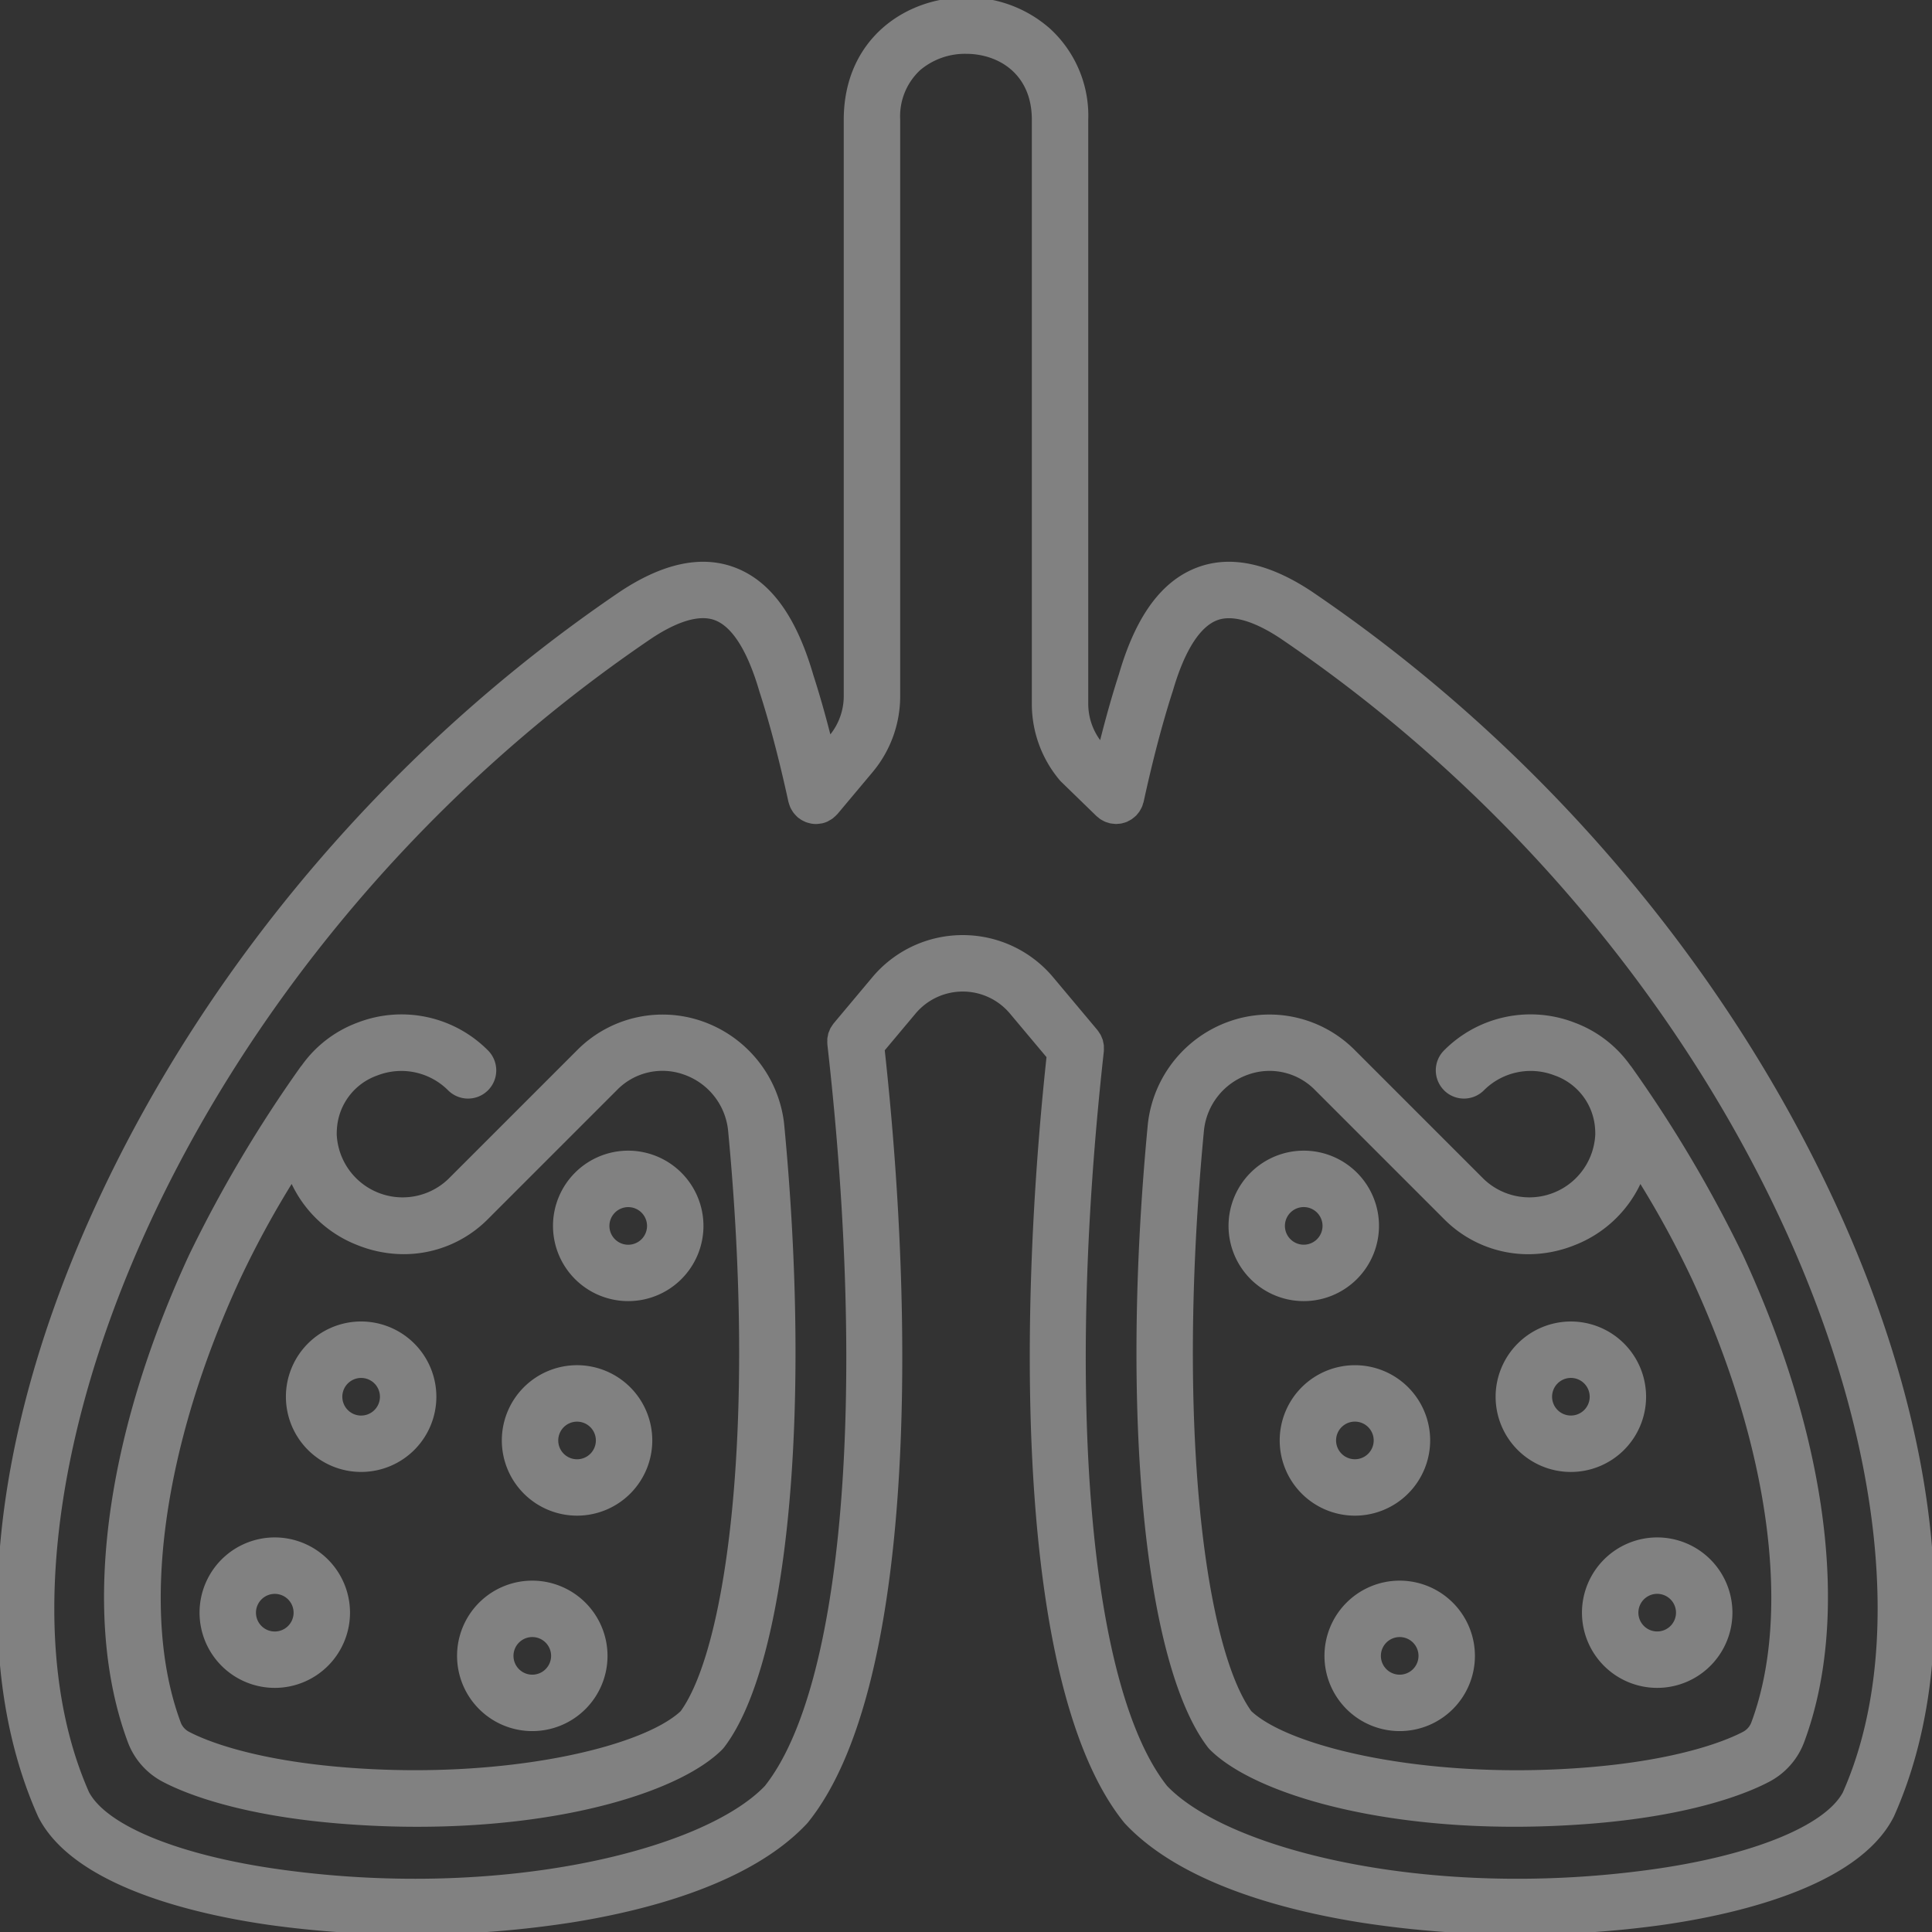 <svg xmlns="http://www.w3.org/2000/svg" xmlns:xlink="http://www.w3.org/1999/xlink" width="230" height="230" viewBox="0 0 230 230">
  <rect x="0" y="0" width="230" height="230" fill="#333333" stroke="none"/>
  <defs>
    <clipPath id="clip-path">
      <rect id="Rectangle_1310" data-name="Rectangle 1310" width="230" height="230" transform="translate(0.001 0)" fill="#fff"/>
    </clipPath>
  </defs>
  <g id="Group_1302" data-name="Group 1302" transform="translate(-0.271 -0.27)" opacity="0.38">
    <g id="Group_1302-2" data-name="Group 1302" transform="translate(0.27 0.27)" clip-path="url(#clip-path)">
      <path id="Path_7298" data-name="Path 7298" d="M218.747,143.449c-13.26-28.663-35.375-54.49-62.3-72.739-5.052-3.347-9.6-4.314-13.516-2.88-4.3,1.576-7.389,5.772-9.411,12.733-.765,2.36-1.513,4.991-2.238,7.857a7.329,7.329,0,0,1-1.418-4.3V14.594a14.044,14.044,0,0,0-4.6-10.919A14.877,14.877,0,0,0,115.35,0h-.043c-7.218,0-14.524,4.978-14.55,14.522V83.2a7.333,7.333,0,0,1-1.594,4.537c-.666-2.589-1.347-4.967-2.032-7.08C95.078,73.6,91.99,69.407,87.69,67.83c-3.919-1.436-8.466-.467-13.546,2.9-26.9,18.229-49.009,44.056-62.27,72.719-12.822,27.718-15.4,54.344-7.06,73.049.025.058.052.114.081.17,4.318,8.394,19.223,11.645,27.724,12.836a121.322,121.322,0,0,0,16.694,1.117,122.664,122.664,0,0,0,19.029-1.441c9.109-1.449,21.364-4.664,28.012-11.751.059-.062.115-.127.168-.193,12.46-15.5,12.9-57.341,9.117-91.891l3.666-4.372a7.333,7.333,0,0,1,11.238,0l4.351,5.187c-3.669,34.242-3.149,75.711,9.2,91.074.054.066.11.13.168.193,6.648,7.086,18.9,10.3,28.012,11.751a122.662,122.662,0,0,0,19.029,1.441A121.31,121.31,0,0,0,198,229.5c8.5-1.191,23.406-4.442,27.724-12.836.029-.057.056-.112.082-.17,8.335-18.706,5.762-45.331-7.06-73.049m.966,70.221c-2.146,4.01-10.805,7.525-22.644,9.183-26.376,3.694-50.481-2.265-57.817-9.927-9.194-11.613-12.15-45.9-7.53-87.457,0-.012,0-.024,0-.036a3.191,3.191,0,0,0,0-.433c0-.077.006-.156,0-.232a3.322,3.322,0,0,0-.071-.373c-.02-.089-.028-.181-.055-.268a3.01,3.01,0,0,0-.116-.285,3.286,3.286,0,0,0-.133-.319c-.039-.073-.093-.14-.138-.211a3.279,3.279,0,0,0-.232-.341c-.008-.01-.013-.022-.021-.032l-5.267-6.281a14.017,14.017,0,0,0-10.766-5.023h0a14.019,14.019,0,0,0-10.765,5.022l-4.586,5.47c-.01.012-.015.025-.025.036a3.358,3.358,0,0,0-.22.323c-.049.076-.107.149-.149.228a3.173,3.173,0,0,0-.131.313c-.04.1-.088.19-.118.289s-.039.192-.058.288a3.258,3.258,0,0,0-.067.352c-.008.084,0,.171,0,.255a3.333,3.333,0,0,0,.005.409c0,.014,0,.028,0,.042,4.759,41.938,1.837,76.542-7.439,88.262-7.337,7.664-31.444,13.625-57.817,9.927-11.841-1.658-20.5-5.173-22.644-9.183-14.783-33.417,10.7-99.213,66.975-137.36,2.181-1.445,5.249-3,7.5-2.172,2.094.767,3.927,3.672,5.333,8.5,1.195,3.686,2.357,8.1,3.453,13.129.007.035.024.065.032.1a3.363,3.363,0,0,0,.113.346c.035.1.068.191.111.282s.107.194.164.289a3.253,3.253,0,0,0,.178.276c.061.082.133.157.2.235s.159.175.247.254c.027.024.047.054.076.077.065.054.136.094.2.142s.136.1.209.146a3.335,3.335,0,0,0,.361.186c.063.029.124.062.189.087a3.407,3.407,0,0,0,.464.134c.044.01.086.027.131.035a3.369,3.369,0,0,0,.6.056l.021,0a3.4,3.4,0,0,0,.571-.061c.042-.007.084-.005.126-.014a3.39,3.39,0,0,0,.662-.219c.058-.027.11-.066.167-.1a3.235,3.235,0,0,0,.436-.26c.064-.047.12-.1.182-.157a3.286,3.286,0,0,0,.34-.323c.022-.025.05-.042.071-.068l4.17-4.973a14.07,14.07,0,0,0,3.286-9.028V14.531a7.494,7.494,0,0,1,2.387-5.879,8.279,8.279,0,0,1,5.446-1.935h.025c3.9.011,7.83,2.445,7.815,7.868V84.123a14.077,14.077,0,0,0,3.285,9.028,3.29,3.29,0,0,0,.232.251l4.171,4.053c.054.052.116.089.172.137a3.235,3.235,0,0,0,.3.24,3.185,3.185,0,0,0,.279.159c.1.052.191.107.295.149a3.393,3.393,0,0,0,.364.119c.072.021.137.052.212.069.02,0,.039,0,.058.007a3.431,3.431,0,0,0,.351.042c.109.01.217.027.325.027.077,0,.152-.014.229-.02a3.314,3.314,0,0,0,.423-.047c.058-.012.114-.035.172-.05a3.363,3.363,0,0,0,.443-.138c.064-.027.123-.065.186-.1a3.276,3.276,0,0,0,.386-.21c.061-.04.115-.092.174-.137a3.218,3.218,0,0,0,.34-.286c.013-.012.027-.02.039-.032.047-.048.078-.1.122-.153a3.319,3.319,0,0,0,.257-.324c.059-.087.1-.179.153-.27s.11-.2.154-.3a3.441,3.441,0,0,0,.115-.355c.022-.074.055-.142.072-.219q1.642-7.531,3.483-13.226c1.375-4.728,3.209-7.631,5.3-8.4,2.238-.823,5.312.727,7.465,2.152,56.307,38.166,81.788,103.964,67,137.379" transform="translate(-0.31 -0.31)" fill="#fff"/>
      <path id="Path_7299" data-name="Path 7299" d="M102.984,223.047c0-.016,0-.031,0-.047a14.673,14.673,0,0,0-9.793-12.2,14.334,14.334,0,0,0-14.878,3.488L63,229.6a7.854,7.854,0,0,1-13.277-5.326c0-.212.007-.421.022-.633a7.221,7.221,0,0,1,4.831-6.381,7.872,7.872,0,0,1,8.406,1.776,3.358,3.358,0,1,0,4.749-4.75,14.5,14.5,0,0,0-15.516-3.315,14.209,14.209,0,0,0-6.666,5.113c-.03.04-.067.071-.1.112a156.142,156.142,0,0,0-13.305,22.445C21.993,260.59,19.326,281.7,24.829,296.564a8.8,8.8,0,0,0,4.041,4.711c2.261,1.221,8.939,4.166,22.086,5.124q4.328.317,8.394.311c17.765,0,31.321-4.288,36.221-9.154a3.292,3.292,0,0,0,.31-.355c7.544-9.947,10.4-39.728,7.111-74.108,0-.016-.008-.031-.009-.047m-12.31,69.9c-4.651,4.324-20.8,8.1-39.227,6.75-12.185-.889-17.918-3.542-19.383-4.335a2.093,2.093,0,0,1-.935-1.135c-4.815-13-2.155-32.73,7.115-52.769a114.579,114.579,0,0,1,6.115-11.273,14.451,14.451,0,0,0,7.812,7.273,14.882,14.882,0,0,0,5.537,1.086,14.116,14.116,0,0,0,10.041-4.2l15.313-15.314a7.554,7.554,0,0,1,7.945-1.884,7.9,7.9,0,0,1,5.307,6.657c3.4,35.666-.242,61.653-5.639,69.14" transform="translate(-9.636 -89.236)" fill="#fff"/>
      <path id="Path_7300" data-name="Path 7300" d="M123.68,238.128a8.956,8.956,0,1,0,8.956,8.956,8.967,8.967,0,0,0-8.956-8.956m0,11.2a2.239,2.239,0,1,1,2.239-2.239,2.241,2.241,0,0,1-2.239,2.239" transform="translate(-48.89 -101.145)" fill="#fff"/>
      <path id="Path_7301" data-name="Path 7301" d="M113.114,282.426a8.956,8.956,0,1,0,8.956,8.957,8.967,8.967,0,0,0-8.956-8.957m0,11.2a2.239,2.239,0,1,1,2.239-2.239,2.242,2.242,0,0,1-2.239,2.239" transform="translate(-44.416 -119.903)" fill="#fff"/>
      <path id="Path_7302" data-name="Path 7302" d="M50.7,317.987a8.956,8.956,0,1,0,8.956,8.956,8.967,8.967,0,0,0-8.956-8.956m0,11.2a2.239,2.239,0,1,1,2.239-2.239,2.242,2.242,0,0,1-2.239,2.239" transform="translate(-17.987 -134.961)" fill="#fff"/>
      <path id="Path_7303" data-name="Path 7303" d="M68.529,273.4a8.956,8.956,0,1,0,8.956,8.956,8.967,8.967,0,0,0-8.956-8.956m0,11.2a2.239,2.239,0,1,1,2.239-2.239,2.241,2.241,0,0,1-2.239,2.239" transform="translate(-25.536 -116.081)" fill="#fff"/>
      <path id="Path_7304" data-name="Path 7304" d="M103.871,326.911a8.956,8.956,0,1,0,8.956,8.956,8.966,8.966,0,0,0-8.956-8.956m0,11.195a2.239,2.239,0,1,1,2.239-2.239,2.241,2.241,0,0,1-2.239,2.239" transform="translate(-40.502 -138.74)" fill="#fff"/>
      <path id="Path_7305" data-name="Path 7305" d="M271.812,219.036a3.358,3.358,0,0,0,4.749,0,7.87,7.87,0,0,1,8.406-1.776,7.222,7.222,0,0,1,4.831,6.378c.014.211.02.421.021.635a7.854,7.854,0,0,1-13.277,5.327l-15.314-15.314a14.328,14.328,0,0,0-14.877-3.488,14.671,14.671,0,0,0-9.793,12.2c0,.016,0,.031,0,.047s-.008.031-.009.047c-3.29,34.38-.432,64.163,7.111,74.108a3.228,3.228,0,0,0,.31.355c4.9,4.867,18.455,9.154,36.221,9.154,2.7,0,5.508-.1,8.393-.311,13.149-.959,19.827-3.9,22.089-5.126a8.8,8.8,0,0,0,4.04-4.711c5.5-14.861,2.836-35.974-7.318-57.922a156.022,156.022,0,0,0-13.3-22.445c-.029-.042-.067-.074-.1-.115a14.2,14.2,0,0,0-6.664-5.11,14.5,14.5,0,0,0-15.514,3.315,3.357,3.357,0,0,0,0,4.75m23.371,11.152a114.782,114.782,0,0,1,6.115,11.274c9.27,20.039,11.93,39.766,7.115,52.77a2.094,2.094,0,0,1-.934,1.134c-1.467.793-7.2,3.446-19.385,4.335-18.428,1.358-34.576-2.427-39.225-6.75-5.4-7.486-9.044-33.473-5.64-69.14a7.9,7.9,0,0,1,5.307-6.659,7.565,7.565,0,0,1,7.945,1.885l15.314,15.314a14.114,14.114,0,0,0,10.041,4.2,14.879,14.879,0,0,0,5.537-1.086,14.447,14.447,0,0,0,7.812-7.273" transform="translate(-99.904 -89.237)" fill="#fff"/>
      <path id="Path_7306" data-name="Path 7306" d="M272.121,247.084a8.956,8.956,0,1,0-8.956,8.956,8.967,8.967,0,0,0,8.956-8.956m-11.2,0a2.239,2.239,0,1,1,2.239,2.239,2.241,2.241,0,0,1-2.239-2.239" transform="translate(-107.954 -101.145)" fill="#fff"/>
      <path id="Path_7307" data-name="Path 7307" d="M282.686,291.383a8.956,8.956,0,1,0-8.956,8.956,8.967,8.967,0,0,0,8.956-8.956m-11.2,0a2.239,2.239,0,1,1,2.239,2.239,2.241,2.241,0,0,1-2.239-2.239" transform="translate(-112.428 -119.903)" fill="#fff"/>
      <path id="Path_7308" data-name="Path 7308" d="M327.187,326.943a8.956,8.956,0,1,0,8.956-8.956,8.967,8.967,0,0,0-8.956,8.956m8.956-2.239a2.239,2.239,0,1,1-2.239,2.239,2.241,2.241,0,0,1,2.239-2.239" transform="translate(-138.857 -134.961)" fill="#fff"/>
      <path id="Path_7309" data-name="Path 7309" d="M309.358,282.358a8.956,8.956,0,1,0,8.956-8.956,8.967,8.967,0,0,0-8.956,8.956m11.2,0a2.239,2.239,0,1,1-2.239-2.239,2.242,2.242,0,0,1,2.239,2.239" transform="translate(-131.307 -116.081)" fill="#fff"/>
      <path id="Path_7310" data-name="Path 7310" d="M282.973,326.911a8.956,8.956,0,1,0,8.956,8.956,8.966,8.966,0,0,0-8.956-8.956m0,11.195a2.239,2.239,0,1,1,2.239-2.239,2.241,2.241,0,0,1-2.239,2.239" transform="translate(-116.342 -138.74)" fill="#fff"/>
    </g>
  </g>
</svg>
